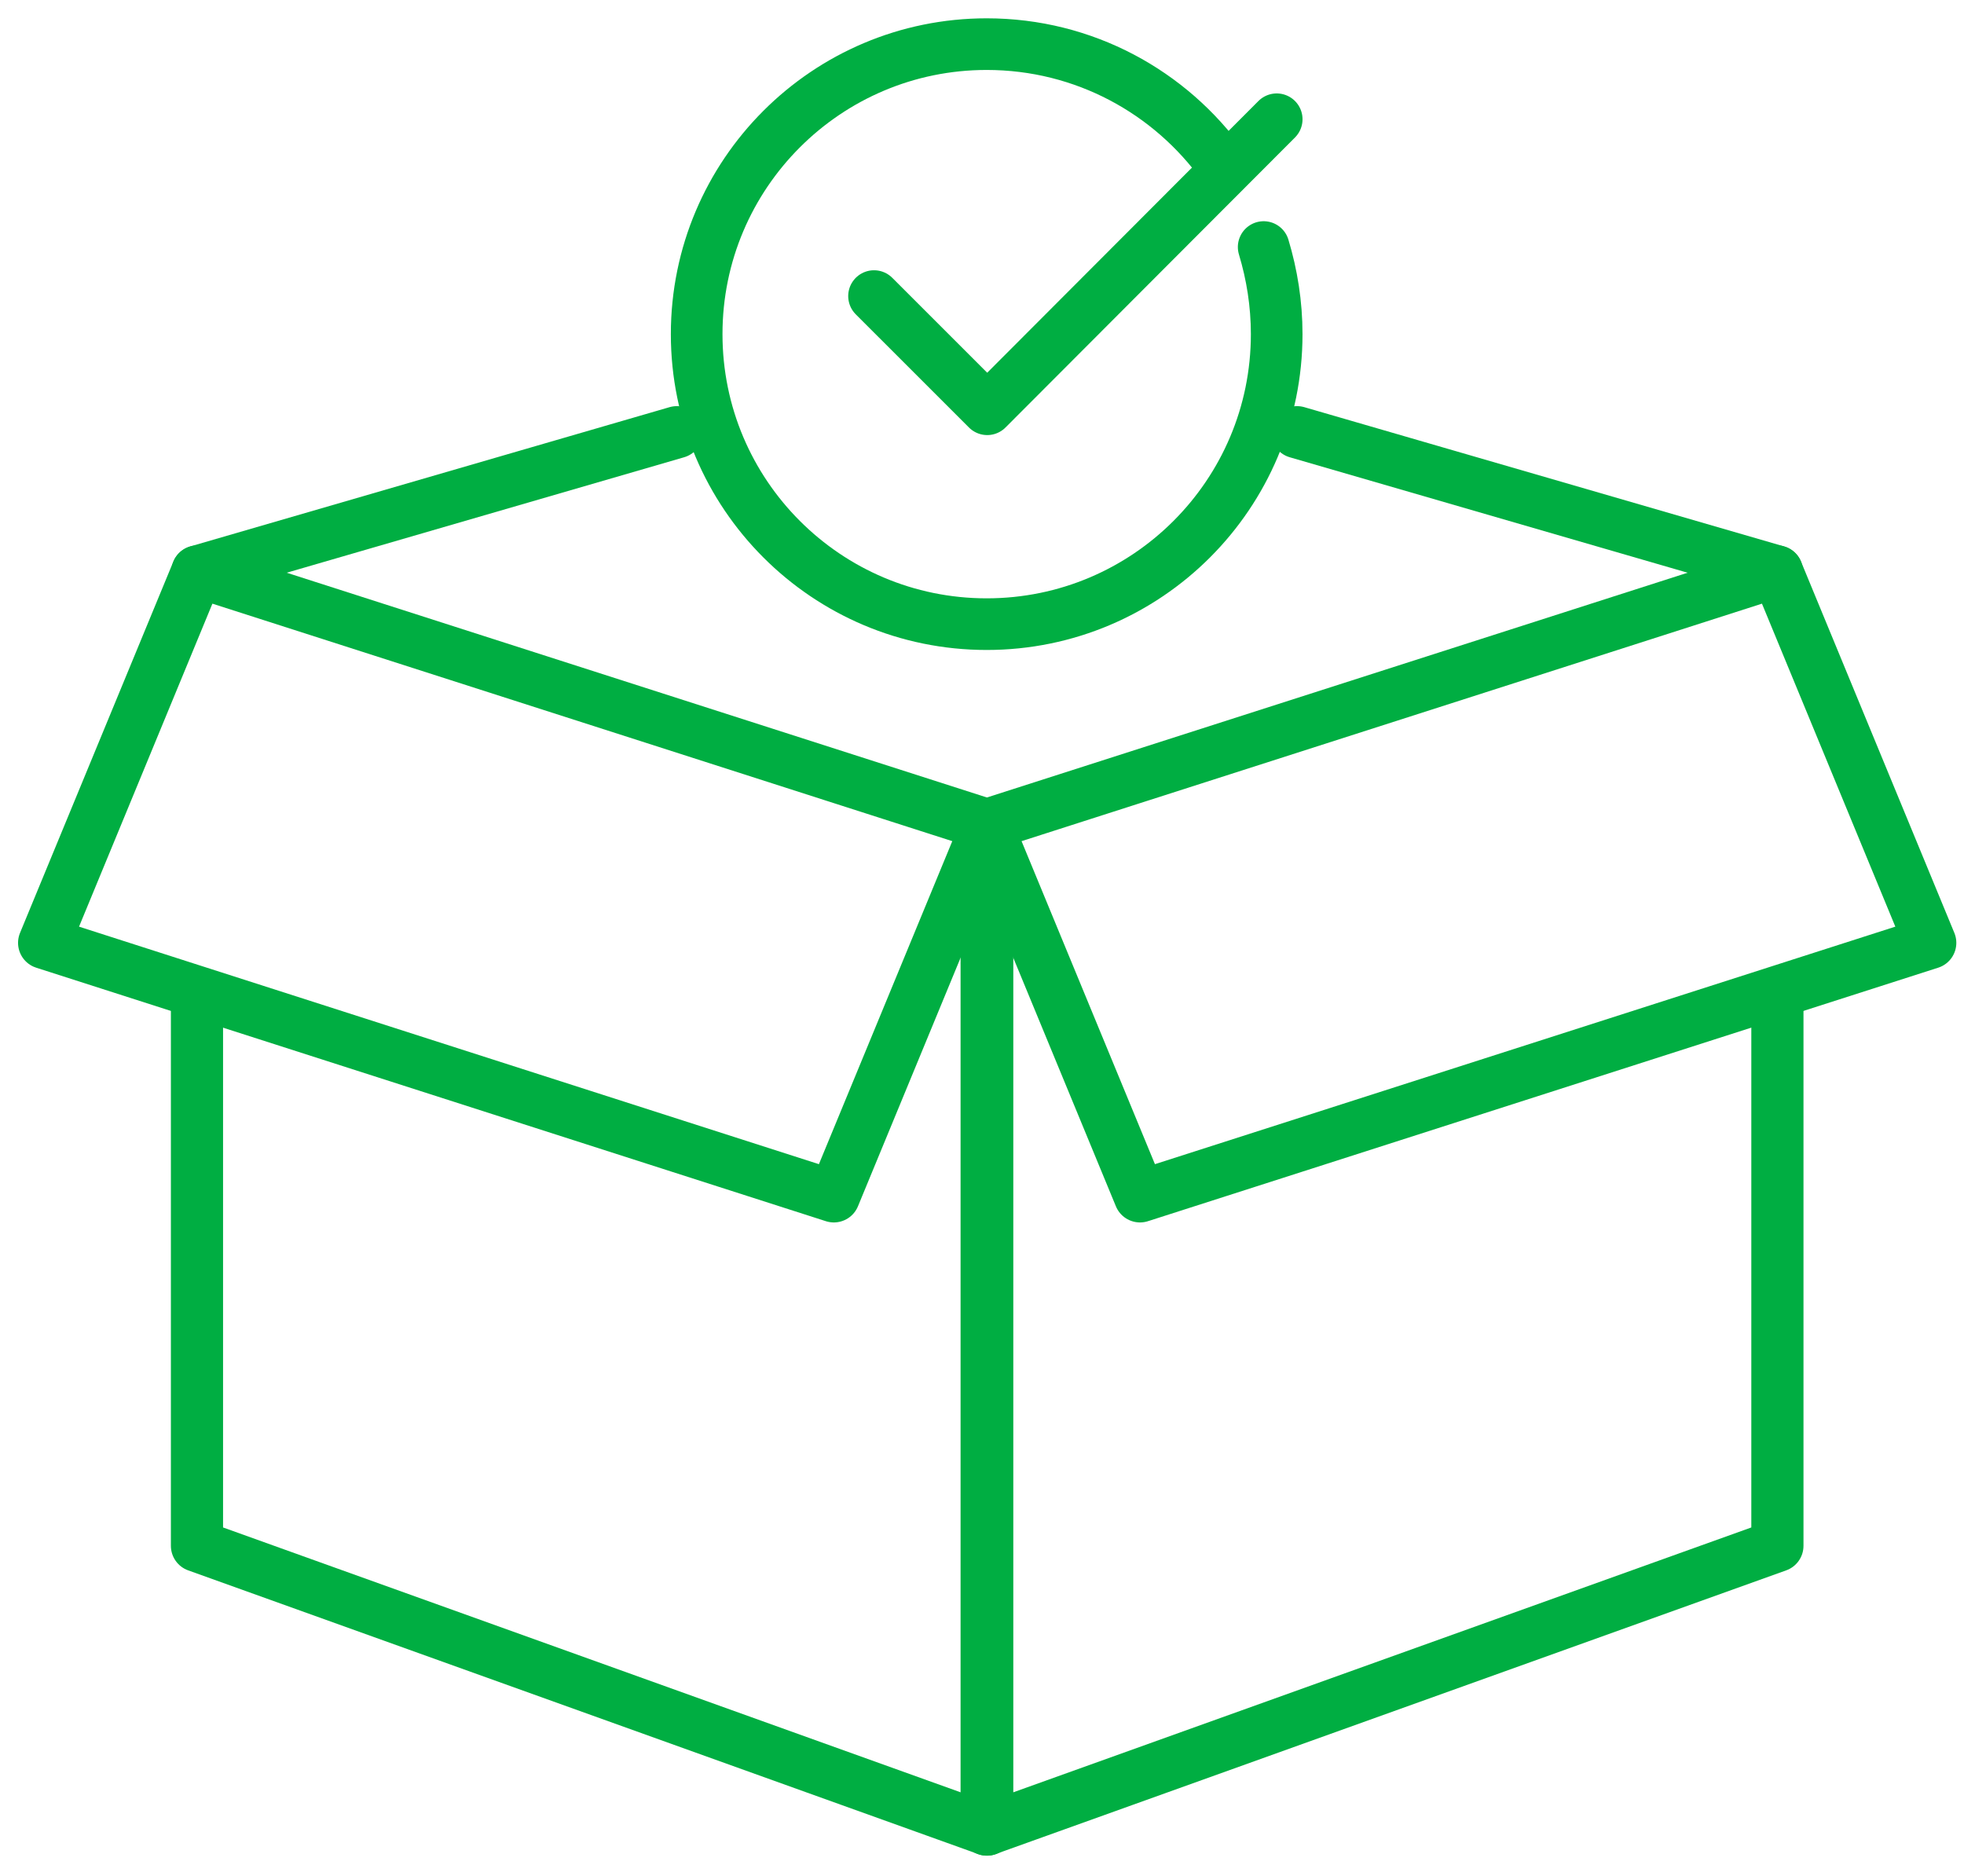 <svg width="89" height="85" viewBox="0 0 89 85" fill="none" xmlns="http://www.w3.org/2000/svg">
<path d="M39.607 13.417L44.737 18.546L57.855 5.404" stroke="#00AE42" stroke-width="2.34" stroke-linecap="round" stroke-linejoin="round"/>
<path d="M57.264 11.195C57.642 12.447 57.854 13.771 57.854 15.142C57.854 22.399 51.969 28.284 44.712 28.284C37.456 28.284 31.57 22.399 31.57 15.142C31.57 7.886 37.456 2 44.712 2C49.132 2 53.032 4.175 55.42 7.507" stroke="#00AE42" stroke-width="2.34" stroke-linecap="round" stroke-linejoin="round"/>
<path d="M44.736 37.361V82.909L8.926 70.05V45.279" stroke="#00AE42" stroke-width="2.364" stroke-linecap="round" stroke-linejoin="round"/>
<path d="M44.735 37.384L37.786 54.214L2 42.726L8.949 25.897L44.735 37.384Z" stroke="#00AE42" stroke-width="2.364" stroke-linecap="round" stroke-linejoin="round"/>
<path d="M44.711 37.361V82.909L80.544 70.05V45.279" stroke="#00AE42" stroke-width="2.364" stroke-linecap="round" stroke-linejoin="round"/>
<path d="M44.711 37.384L51.66 54.214L87.47 42.726L80.521 25.897L44.711 37.384Z" stroke="#00AE42" stroke-width="2.364" stroke-linecap="round" stroke-linejoin="round"/>
<path d="M58.775 19.586L80.521 25.897" stroke="#00AE42" stroke-width="2.364" stroke-linecap="round" stroke-linejoin="round"/>
<path d="M30.672 19.586L8.95 25.897" stroke="#00AE42" stroke-width="2.364" stroke-linecap="round" stroke-linejoin="round"/>
</svg>
